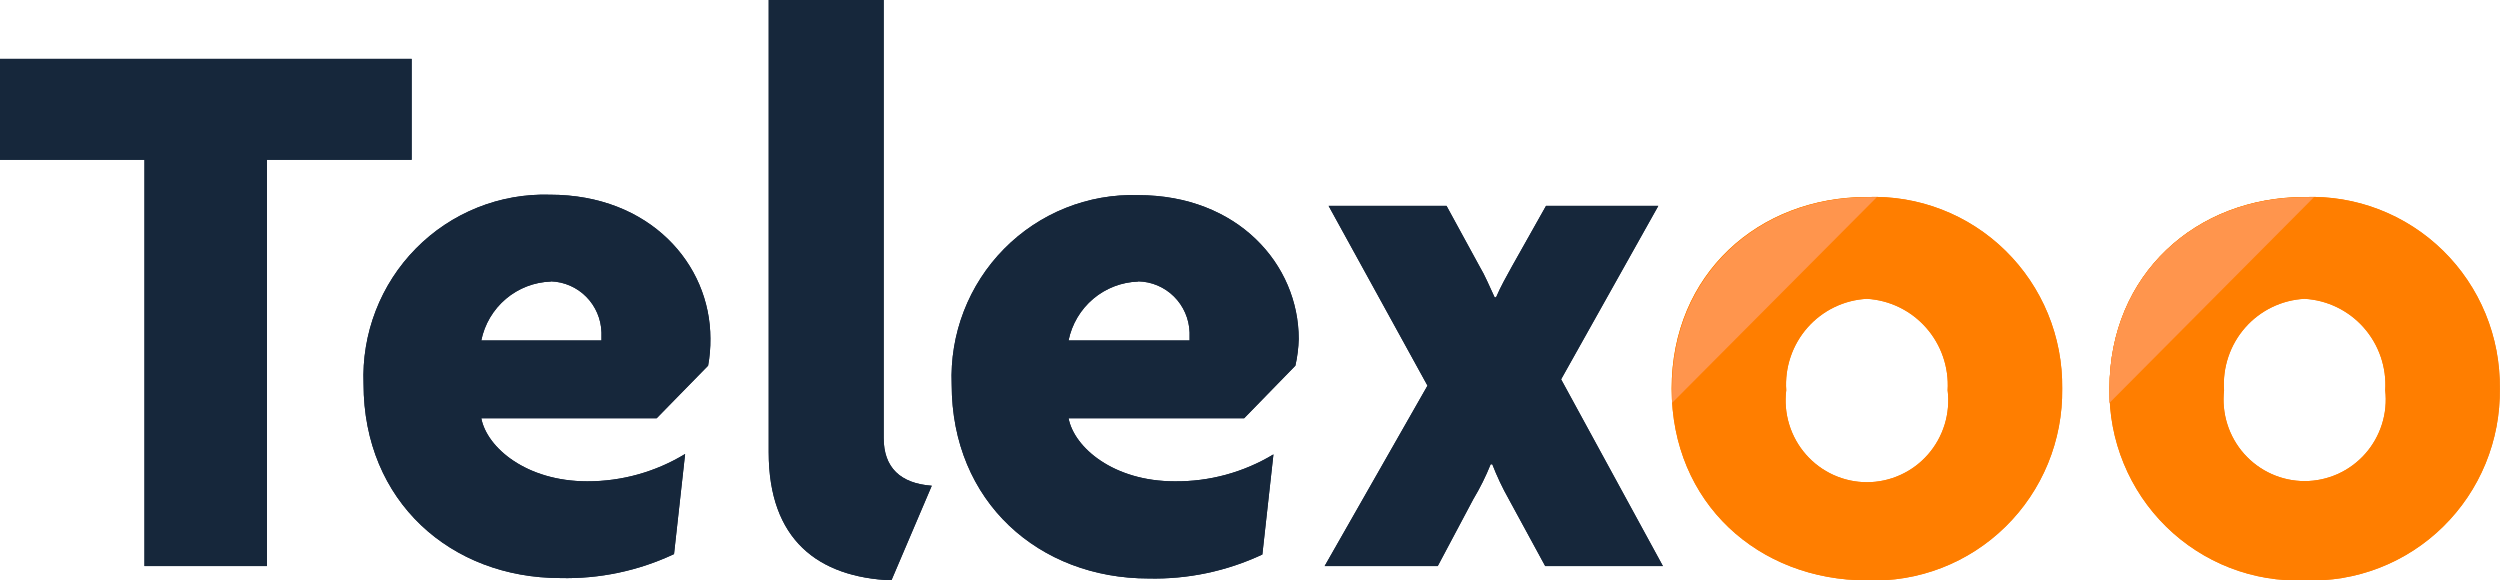 <svg width="224" height="52" viewBox="0 0 224 52" fill="none" xmlns="http://www.w3.org/2000/svg">
<g clip-path="url(#clip0_4476_20625)">
<path d="M23.921 14.319V50.719H12.944V14.319H0V5.275H36.884V14.319H23.921Z" fill="#16273B"/>
<path d="M63.446 32.764L58.838 37.474H43.122C43.627 40.112 47.168 43.126 52.619 43.126C55.709 43.133 58.742 42.286 61.386 40.677L60.393 49.645C57.207 51.145 53.719 51.88 50.202 51.793C40.424 51.793 32.575 44.954 32.575 34.403C32.487 32.165 32.857 29.933 33.664 27.845C34.47 25.758 35.695 23.86 37.263 22.269C38.83 20.678 40.706 19.429 42.775 18.6C44.843 17.77 47.059 17.377 49.285 17.446C58.201 17.446 63.652 23.645 63.652 30.333C63.662 31.148 63.593 31.962 63.446 32.764ZM49.359 25.227C47.881 25.273 46.462 25.819 45.33 26.776C44.198 27.733 43.42 29.046 43.122 30.503H53.893C53.893 30.296 53.893 30.088 53.893 29.787C53.86 28.586 53.372 27.444 52.529 26.593C51.687 25.742 50.553 25.247 49.359 25.209V25.227Z" fill="#16273B"/>
<path d="M79.871 52C73.296 51.717 68.875 48.364 68.875 40.526V0H79.178V39.245C79.178 41.883 80.658 43.315 83.486 43.522L79.871 52Z" fill="#16273B"/>
<path d="M116.066 32.764L111.477 37.474H95.742C96.248 40.111 99.788 43.126 105.239 43.126C108.358 43.162 111.425 42.327 114.1 40.714L113.107 49.682C109.914 51.18 106.42 51.915 102.898 51.83C93.119 51.83 85.271 44.991 85.271 34.441C85.182 32.203 85.553 29.971 86.359 27.883C87.165 25.796 88.391 23.897 89.958 22.307C91.525 20.716 93.402 19.467 95.47 18.637C97.538 17.808 99.754 17.415 101.98 17.484C110.896 17.484 116.366 23.683 116.366 30.371C116.343 31.176 116.243 31.978 116.066 32.764ZM101.98 25.227C100.502 25.273 99.082 25.819 97.95 26.776C96.818 27.733 96.04 29.046 95.742 30.503H106.588C106.588 30.296 106.588 30.088 106.588 29.787C106.55 28.575 106.05 27.424 105.193 26.572C104.335 25.72 103.185 25.232 101.98 25.209V25.227Z" fill="#16273B"/>
<path d="M138.45 50.719L135.191 44.728C134.624 43.722 134.129 42.677 133.711 41.6H133.561C133.126 42.682 132.606 43.728 132.006 44.728L128.822 50.719H118.688L127.904 34.554L119.043 18.445H129.608L132.568 23.871C133.074 24.719 133.411 25.567 133.917 26.641H134.048C134.479 25.642 134.985 24.756 135.472 23.871L138.525 18.445H148.584L139.874 33.988L148.996 50.719H138.45Z" fill="#16273B"/>
<path d="M206.487 52C204.202 52.085 201.924 51.701 199.792 50.873C197.66 50.044 195.717 48.788 194.082 47.181C192.447 45.574 191.155 43.649 190.283 41.523C189.411 39.398 188.977 37.117 189.009 34.818C189.009 24.568 196.783 17.654 206.487 17.654C208.771 17.567 211.049 17.948 213.183 18.774C215.316 19.6 217.26 20.854 218.897 22.459C220.533 24.065 221.828 25.988 222.702 28.113C223.576 30.237 224.012 32.518 223.983 34.818C224.015 37.118 223.581 39.401 222.708 41.528C221.835 43.655 220.54 45.58 218.903 47.188C217.267 48.795 215.322 50.051 213.187 50.878C211.052 51.706 208.773 52.087 206.487 52ZM206.487 26.773C205.475 26.825 204.484 27.08 203.571 27.522C202.658 27.965 201.842 28.585 201.171 29.348C200.499 30.111 199.986 31.001 199.66 31.966C199.335 32.931 199.204 33.952 199.275 34.968C199.159 35.992 199.259 37.028 199.569 38.01C199.879 38.991 200.391 39.896 201.073 40.664C201.755 41.432 202.591 42.047 203.525 42.468C204.46 42.889 205.472 43.107 206.496 43.107C207.52 43.107 208.532 42.889 209.467 42.468C210.401 42.047 211.237 41.432 211.919 40.664C212.601 39.896 213.113 38.991 213.423 38.01C213.733 37.028 213.833 35.992 213.717 34.968C213.781 33.952 213.644 32.933 213.314 31.97C212.984 31.007 212.469 30.119 211.797 29.358C211.125 28.596 210.31 27.976 209.398 27.532C208.487 27.088 207.497 26.83 206.487 26.773Z" fill="#FF7E00"/>
<path opacity="0.67" d="M207.328 17.672H206.485C196.782 17.672 189.008 24.587 189.008 34.836C189.008 35.27 189.008 35.684 189.008 36.099L207.328 17.672Z" fill="#FF8C36"/>
<path d="M23.921 14.319V50.719H12.944V14.319H0V5.275H36.884V14.319H23.921Z" fill="#16273B"/>
<path d="M63.446 32.764L58.838 37.474H43.122C43.627 40.112 47.168 43.126 52.619 43.126C55.709 43.133 58.742 42.286 61.386 40.677L60.393 49.645C57.207 51.145 53.719 51.88 50.202 51.793C40.424 51.793 32.575 44.954 32.575 34.403C32.487 32.165 32.857 29.933 33.664 27.845C34.47 25.758 35.695 23.86 37.263 22.269C38.83 20.678 40.706 19.429 42.775 18.6C44.843 17.77 47.059 17.377 49.285 17.446C58.201 17.446 63.652 23.645 63.652 30.333C63.662 31.148 63.593 31.962 63.446 32.764ZM49.359 25.227C47.881 25.273 46.462 25.819 45.33 26.776C44.198 27.733 43.42 29.046 43.122 30.503H53.893C53.893 30.296 53.893 30.088 53.893 29.787C53.86 28.586 53.372 27.444 52.529 26.593C51.687 25.742 50.553 25.247 49.359 25.209V25.227Z" fill="#16273B"/>
<path d="M79.871 52C73.296 51.717 68.875 48.364 68.875 40.526V0H79.178V39.245C79.178 41.883 80.658 43.315 83.486 43.522L79.871 52Z" fill="#16273B"/>
<path d="M116.066 32.764L111.477 37.474H95.742C96.248 40.111 99.788 43.126 105.239 43.126C108.358 43.162 111.425 42.327 114.1 40.714L113.107 49.682C109.914 51.18 106.42 51.915 102.898 51.83C93.119 51.83 85.271 44.991 85.271 34.441C85.182 32.203 85.553 29.971 86.359 27.883C87.165 25.796 88.391 23.897 89.958 22.307C91.525 20.716 93.402 19.467 95.47 18.637C97.538 17.808 99.754 17.415 101.98 17.484C110.896 17.484 116.366 23.683 116.366 30.371C116.343 31.176 116.243 31.978 116.066 32.764ZM101.98 25.227C100.502 25.273 99.082 25.819 97.95 26.776C96.818 27.733 96.04 29.046 95.742 30.503H106.588C106.588 30.296 106.588 30.088 106.588 29.787C106.55 28.575 106.05 27.424 105.193 26.572C104.335 25.72 103.185 25.232 101.98 25.209V25.227Z" fill="#16273B"/>
<path d="M138.45 50.719L135.191 44.728C134.624 43.722 134.129 42.677 133.711 41.6H133.561C133.126 42.682 132.606 43.728 132.006 44.728L128.822 50.719H118.688L127.904 34.554L119.043 18.445H129.608L132.568 23.871C133.074 24.719 133.411 25.567 133.917 26.641H134.048C134.479 25.642 134.985 24.756 135.472 23.871L138.525 18.445H148.584L139.874 33.988L148.996 50.719H138.45Z" fill="#16273B"/>
<path d="M206.487 52C204.202 52.085 201.924 51.701 199.792 50.873C197.66 50.044 195.717 48.788 194.082 47.181C192.447 45.574 191.155 43.649 190.283 41.523C189.411 39.398 188.977 37.117 189.009 34.818C189.009 24.568 196.783 17.654 206.487 17.654C208.771 17.567 211.049 17.948 213.183 18.774C215.316 19.6 217.26 20.854 218.897 22.459C220.533 24.065 221.828 25.988 222.702 28.113C223.576 30.237 224.012 32.518 223.983 34.818C224.015 37.118 223.581 39.401 222.708 41.528C221.835 43.655 220.54 45.58 218.903 47.188C217.267 48.795 215.322 50.051 213.187 50.878C211.052 51.706 208.773 52.087 206.487 52ZM206.487 26.773C205.475 26.825 204.484 27.08 203.571 27.522C202.658 27.965 201.842 28.585 201.171 29.348C200.499 30.111 199.986 31.001 199.66 31.966C199.335 32.931 199.204 33.952 199.275 34.968C199.159 35.992 199.259 37.028 199.569 38.01C199.879 38.991 200.391 39.896 201.073 40.664C201.755 41.432 202.591 42.047 203.525 42.468C204.46 42.889 205.472 43.107 206.496 43.107C207.52 43.107 208.532 42.889 209.467 42.468C210.401 42.047 211.237 41.432 211.919 40.664C212.601 39.896 213.113 38.991 213.423 38.01C213.733 37.028 213.833 35.992 213.717 34.968C213.781 33.952 213.644 32.933 213.314 31.97C212.984 31.007 212.469 30.119 211.797 29.358C211.125 28.596 210.31 27.976 209.398 27.532C208.487 27.088 207.497 26.83 206.487 26.773Z" fill="#FF7E00"/>
<path d="M207.328 17.672H206.485C196.782 17.672 189.008 24.587 189.008 34.836C189.008 35.27 189.008 35.684 189.008 36.099L207.328 17.672Z" fill="#FF954D"/>
<path d="M167.277 52C157.574 52 149.781 45.086 149.781 34.818C149.781 24.549 157.574 17.654 167.277 17.654C169.562 17.567 171.84 17.948 173.973 18.774C176.107 19.6 178.051 20.854 179.687 22.459C181.324 24.065 182.618 25.988 183.493 28.113C184.367 30.237 184.803 32.518 184.773 34.818C184.805 37.118 184.371 39.401 183.498 41.528C182.625 43.655 181.331 45.58 179.694 47.188C178.057 48.795 176.112 50.051 173.978 50.878C171.843 51.706 169.563 52.087 167.277 52ZM167.277 26.773C166.265 26.825 165.273 27.08 164.359 27.522C163.445 27.964 162.628 28.584 161.955 29.347C161.282 30.11 160.767 31 160.439 31.965C160.112 32.93 159.978 33.951 160.047 34.968C159.918 35.999 160.01 37.046 160.315 38.039C160.619 39.032 161.131 39.948 161.815 40.727C162.498 41.506 163.339 42.13 164.281 42.557C165.223 42.985 166.244 43.206 167.277 43.206C168.31 43.206 169.332 42.985 170.273 42.557C171.215 42.13 172.056 41.506 172.74 40.727C173.424 39.948 173.935 39.032 174.24 38.039C174.544 37.046 174.636 35.999 174.508 34.968C174.569 33.953 174.43 32.935 174.099 31.973C173.769 31.011 173.253 30.124 172.581 29.363C171.91 28.602 171.096 27.981 170.186 27.537C169.275 27.092 168.287 26.833 167.277 26.773Z" fill="#FF7E00"/>
<path opacity="0.67" d="M168.159 17.672H167.316C157.613 17.672 149.82 24.587 149.82 34.836C149.82 35.27 149.82 35.684 149.82 36.099L168.159 17.672Z" fill="#FF8C36"/>
<path d="M167.277 52C157.574 52 149.781 45.086 149.781 34.818C149.781 24.549 157.574 17.654 167.277 17.654C169.562 17.567 171.84 17.948 173.973 18.774C176.107 19.6 178.051 20.854 179.687 22.459C181.324 24.065 182.618 25.988 183.493 28.113C184.367 30.237 184.803 32.518 184.773 34.818C184.805 37.118 184.371 39.401 183.498 41.528C182.625 43.655 181.331 45.58 179.694 47.188C178.057 48.795 176.112 50.051 173.978 50.878C171.843 51.706 169.563 52.087 167.277 52ZM167.277 26.773C166.265 26.825 165.273 27.08 164.359 27.522C163.445 27.964 162.628 28.584 161.955 29.347C161.282 30.11 160.767 31 160.439 31.965C160.112 32.93 159.978 33.951 160.047 34.968C159.918 35.999 160.01 37.046 160.315 38.039C160.619 39.032 161.131 39.948 161.815 40.727C162.498 41.506 163.339 42.13 164.281 42.557C165.223 42.985 166.244 43.206 167.277 43.206C168.31 43.206 169.332 42.985 170.273 42.557C171.215 42.13 172.056 41.506 172.74 40.727C173.424 39.948 173.935 39.032 174.24 38.039C174.544 37.046 174.636 35.999 174.508 34.968C174.569 33.953 174.43 32.935 174.099 31.973C173.769 31.011 173.253 30.124 172.581 29.363C171.91 28.602 171.096 27.981 170.186 27.537C169.275 27.092 168.287 26.833 167.277 26.773Z" fill="#FF7E00"/>
<path d="M168.159 17.672H167.316C157.613 17.672 149.82 24.587 149.82 34.836C149.82 35.27 149.82 35.684 149.82 36.099L168.159 17.672Z" fill="#FF954D"/>
</g>
<defs>
<clipPath id="clip0_4476_20625">
<rect width="224" height="52" fill="white"/>
</clipPath>
</defs>
</svg>

